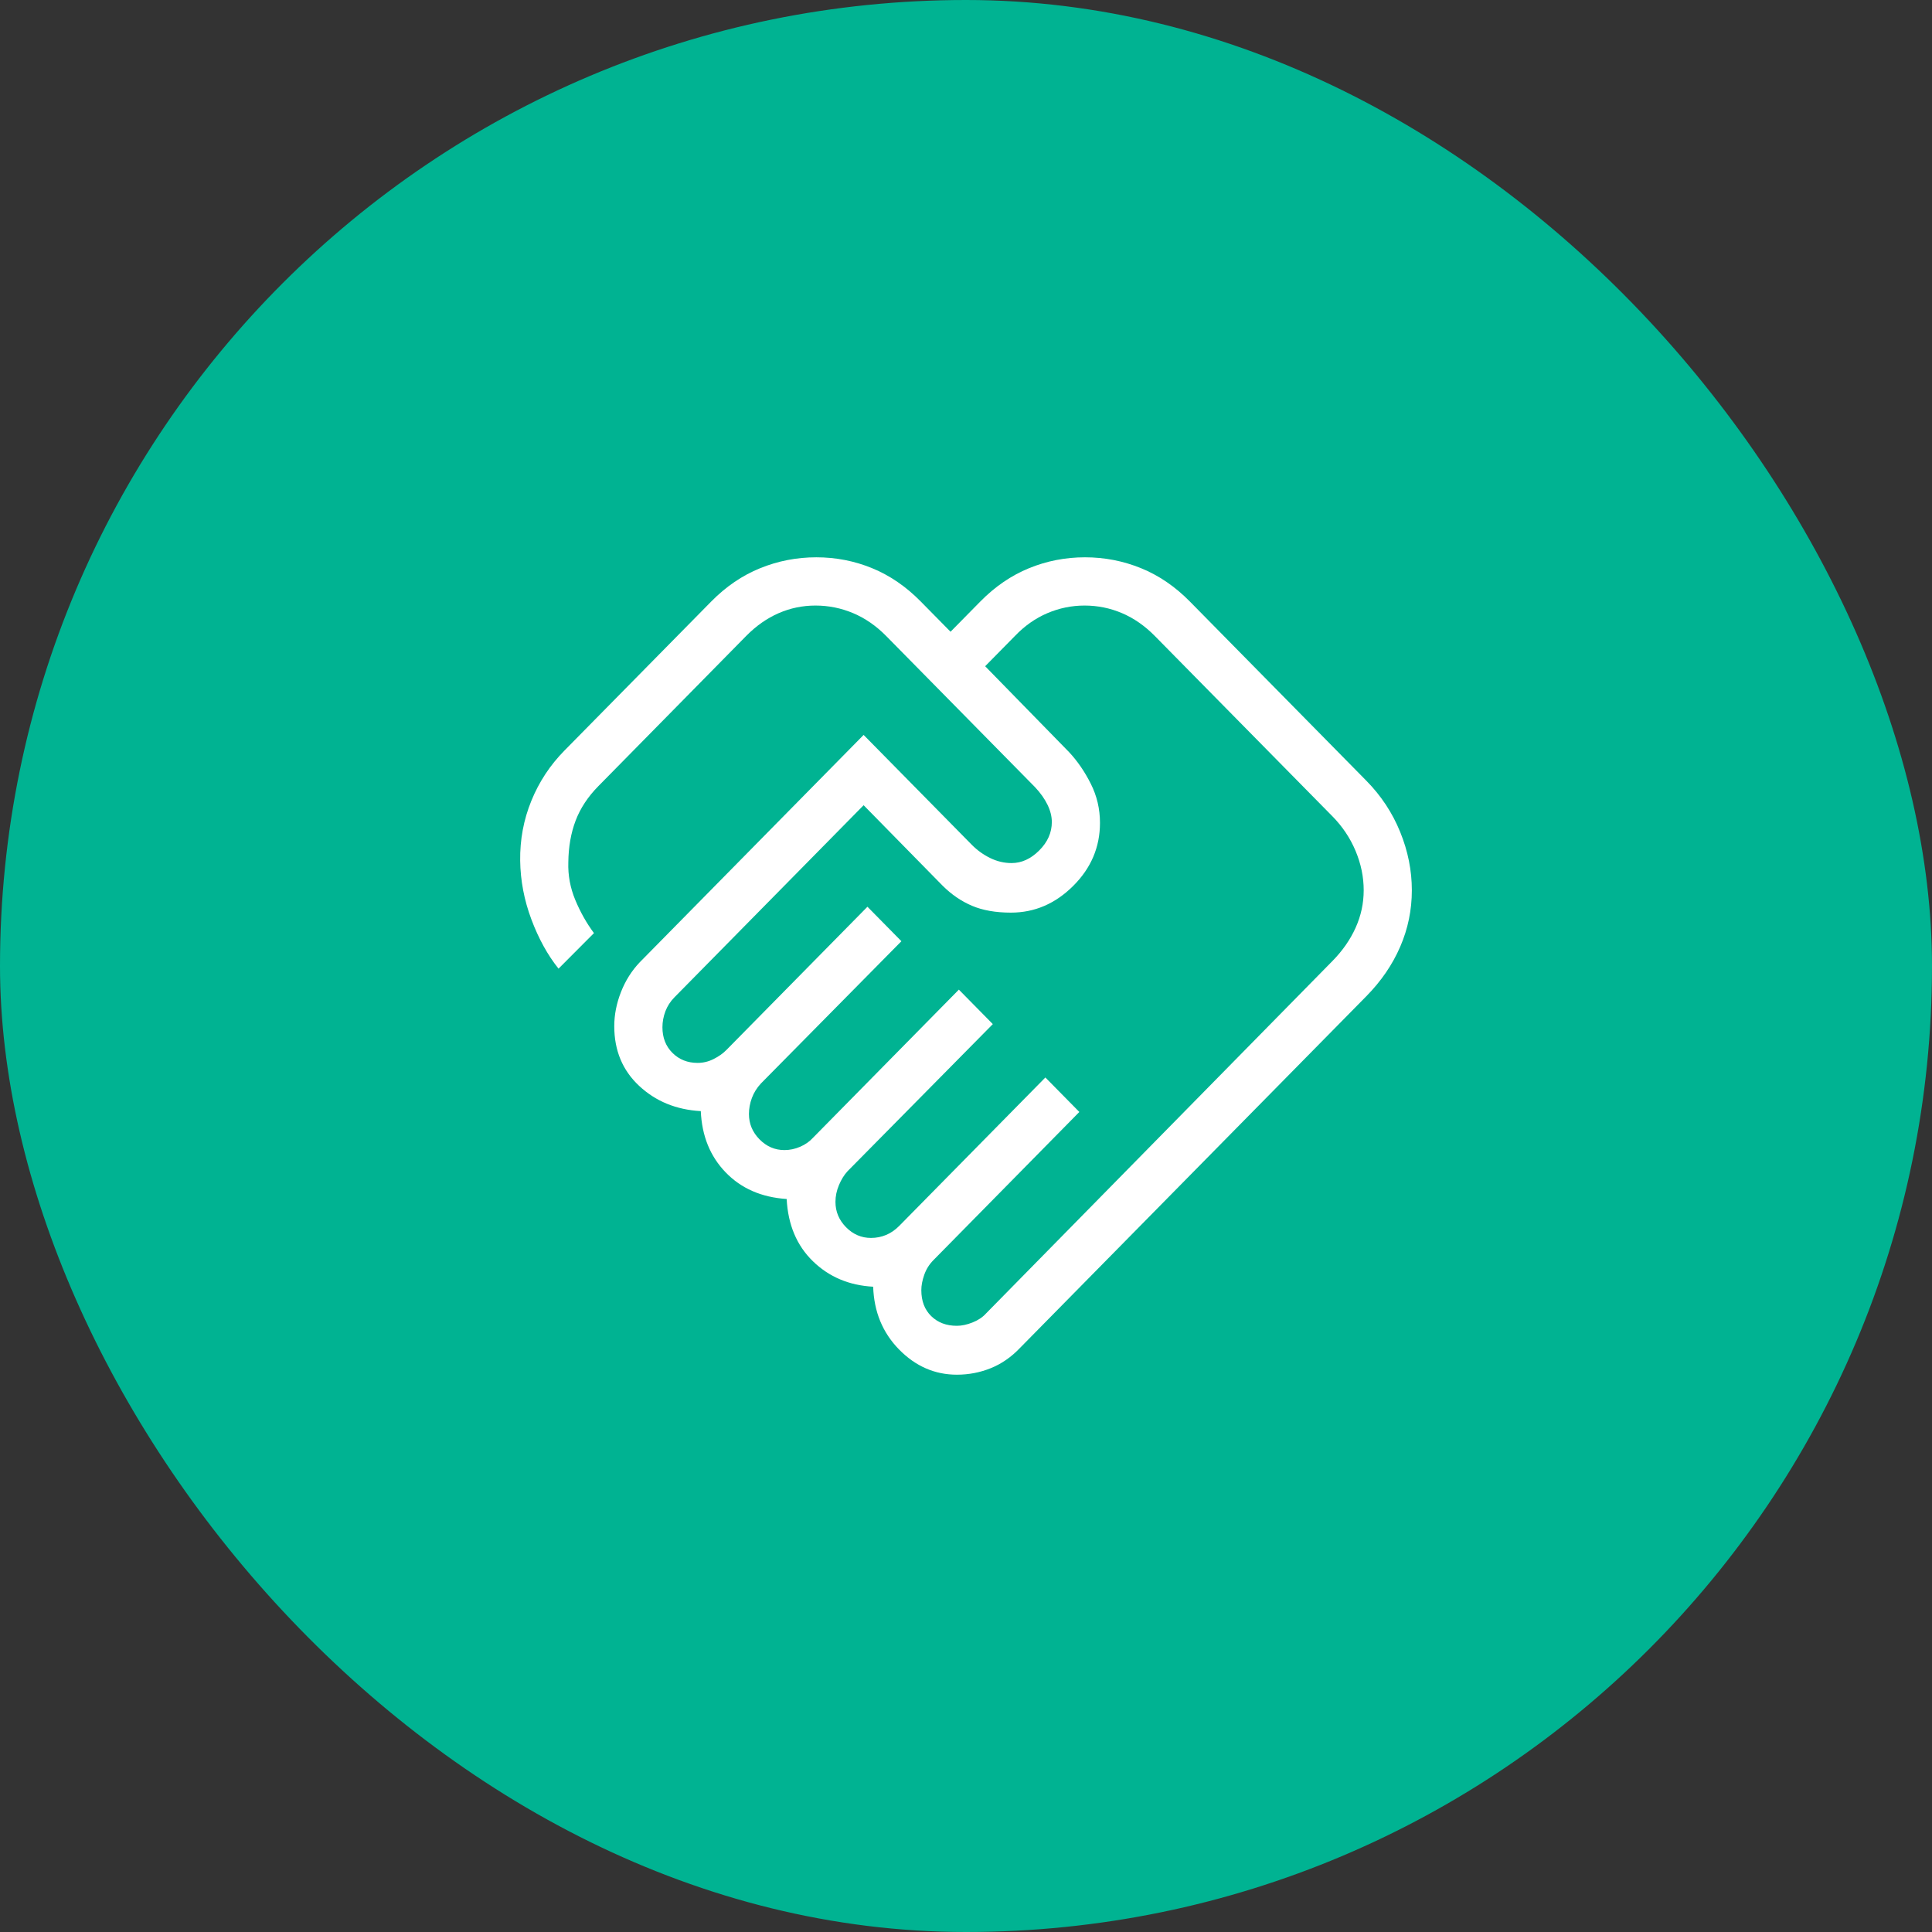 <svg xmlns="http://www.w3.org/2000/svg" width="104" height="104" viewBox="0 0 104 104" fill="none"><rect x="0" y="0" width="104" height="104" fill="#333333" stroke="none"/><rect width="104" height="104" rx="52" fill="#00B392"></rect><path d="M51.506 71.368C51.77 71.368 52.051 71.308 52.35 71.189C52.648 71.071 52.889 70.912 53.07 70.712L71.725 51.732C72.264 51.185 72.68 50.589 72.971 49.945C73.262 49.3 73.408 48.626 73.408 47.922C73.408 47.205 73.262 46.5 72.971 45.805C72.68 45.111 72.264 44.49 71.725 43.942L62.169 34.239C61.63 33.691 61.041 33.281 60.401 33.007C59.761 32.734 59.088 32.597 58.382 32.597C57.689 32.597 57.021 32.734 56.38 33.007C55.737 33.281 55.154 33.691 54.63 34.239L53.031 35.863L57.547 40.485C57.998 40.967 58.389 41.535 58.718 42.191C59.048 42.847 59.212 43.549 59.212 44.295C59.212 45.601 58.731 46.733 57.769 47.69C56.807 48.648 55.69 49.127 54.419 49.127C53.599 49.127 52.901 49.004 52.324 48.759C51.746 48.514 51.219 48.153 50.742 47.678L46.489 43.345L36.305 53.686C36.085 53.91 35.922 54.161 35.817 54.442C35.712 54.723 35.659 55.008 35.659 55.297C35.659 55.859 35.839 56.32 36.199 56.678C36.559 57.036 37.01 57.216 37.551 57.216C37.851 57.216 38.138 57.147 38.414 57.008C38.689 56.87 38.917 56.709 39.099 56.524L46.695 48.81L48.523 50.666L40.962 58.322C40.742 58.56 40.579 58.821 40.474 59.105C40.369 59.389 40.316 59.677 40.316 59.968C40.316 60.492 40.506 60.946 40.885 61.331C41.264 61.717 41.712 61.909 42.227 61.909C42.514 61.909 42.795 61.85 43.071 61.731C43.346 61.612 43.575 61.453 43.756 61.254L51.616 53.272L53.444 55.128L45.619 63.052C45.437 63.251 45.284 63.499 45.16 63.796C45.035 64.093 44.973 64.394 44.973 64.698C44.973 65.221 45.163 65.676 45.542 66.061C45.922 66.446 46.369 66.638 46.885 66.638C47.171 66.638 47.443 66.585 47.699 66.478C47.956 66.371 48.194 66.206 48.413 65.983L56.273 58.001L58.101 59.857L50.241 67.839C50.021 68.062 49.858 68.323 49.753 68.622C49.648 68.921 49.595 69.197 49.595 69.449C49.595 70.035 49.773 70.502 50.129 70.848C50.485 71.195 50.944 71.368 51.506 71.368ZM51.51 74C50.324 74 49.287 73.549 48.4 72.646C47.513 71.743 47.047 70.616 47.003 69.264C45.708 69.194 44.627 68.737 43.758 67.892C42.89 67.048 42.419 65.931 42.346 64.542C40.993 64.453 39.899 63.976 39.064 63.111C38.229 62.248 37.782 61.148 37.724 59.812C36.403 59.738 35.296 59.285 34.405 58.452C33.512 57.619 33.066 56.548 33.066 55.239C33.066 54.627 33.187 54.013 33.428 53.398C33.67 52.784 34.008 52.249 34.442 51.795L46.489 39.561L52.31 45.473C52.6 45.767 52.93 46.005 53.3 46.187C53.67 46.368 54.055 46.459 54.454 46.459C54.993 46.459 55.489 46.233 55.941 45.781C56.394 45.329 56.62 44.819 56.62 44.25C56.62 43.95 56.543 43.64 56.388 43.321C56.232 43.001 56.01 42.686 55.72 42.377L47.706 34.239C47.167 33.691 46.574 33.281 45.927 33.007C45.279 32.734 44.603 32.597 43.897 32.597C43.203 32.597 42.543 32.734 41.916 33.007C41.288 33.281 40.706 33.688 40.17 34.231L32.21 42.318C31.647 42.889 31.239 43.508 30.986 44.175C30.733 44.841 30.602 45.588 30.593 46.417C30.57 47.111 30.694 47.786 30.966 48.442C31.239 49.098 31.574 49.693 31.973 50.229L30.066 52.143C29.48 51.411 28.993 50.528 28.605 49.493C28.217 48.458 28.016 47.403 28.001 46.33C27.986 45.199 28.187 44.125 28.603 43.106C29.018 42.087 29.612 41.187 30.382 40.405L38.282 32.383C39.076 31.576 39.954 30.978 40.917 30.587C41.88 30.196 42.888 30 43.942 30C44.995 30 45.998 30.196 46.95 30.587C47.902 30.978 48.775 31.576 49.568 32.383L51.168 34.007L52.767 32.383C53.561 31.576 54.436 30.978 55.391 30.587C56.347 30.196 57.352 30 58.405 30C59.459 30 60.465 30.196 61.425 30.587C62.384 30.978 63.26 31.576 64.054 32.383L73.553 42.029C74.347 42.835 74.953 43.754 75.372 44.786C75.791 45.817 76 46.863 76 47.924C76 48.985 75.791 49.998 75.372 50.965C74.953 51.932 74.347 52.818 73.553 53.624L54.898 72.568C54.432 73.056 53.91 73.417 53.332 73.65C52.754 73.883 52.146 74 51.51 74Z" fill="white"></path></svg>